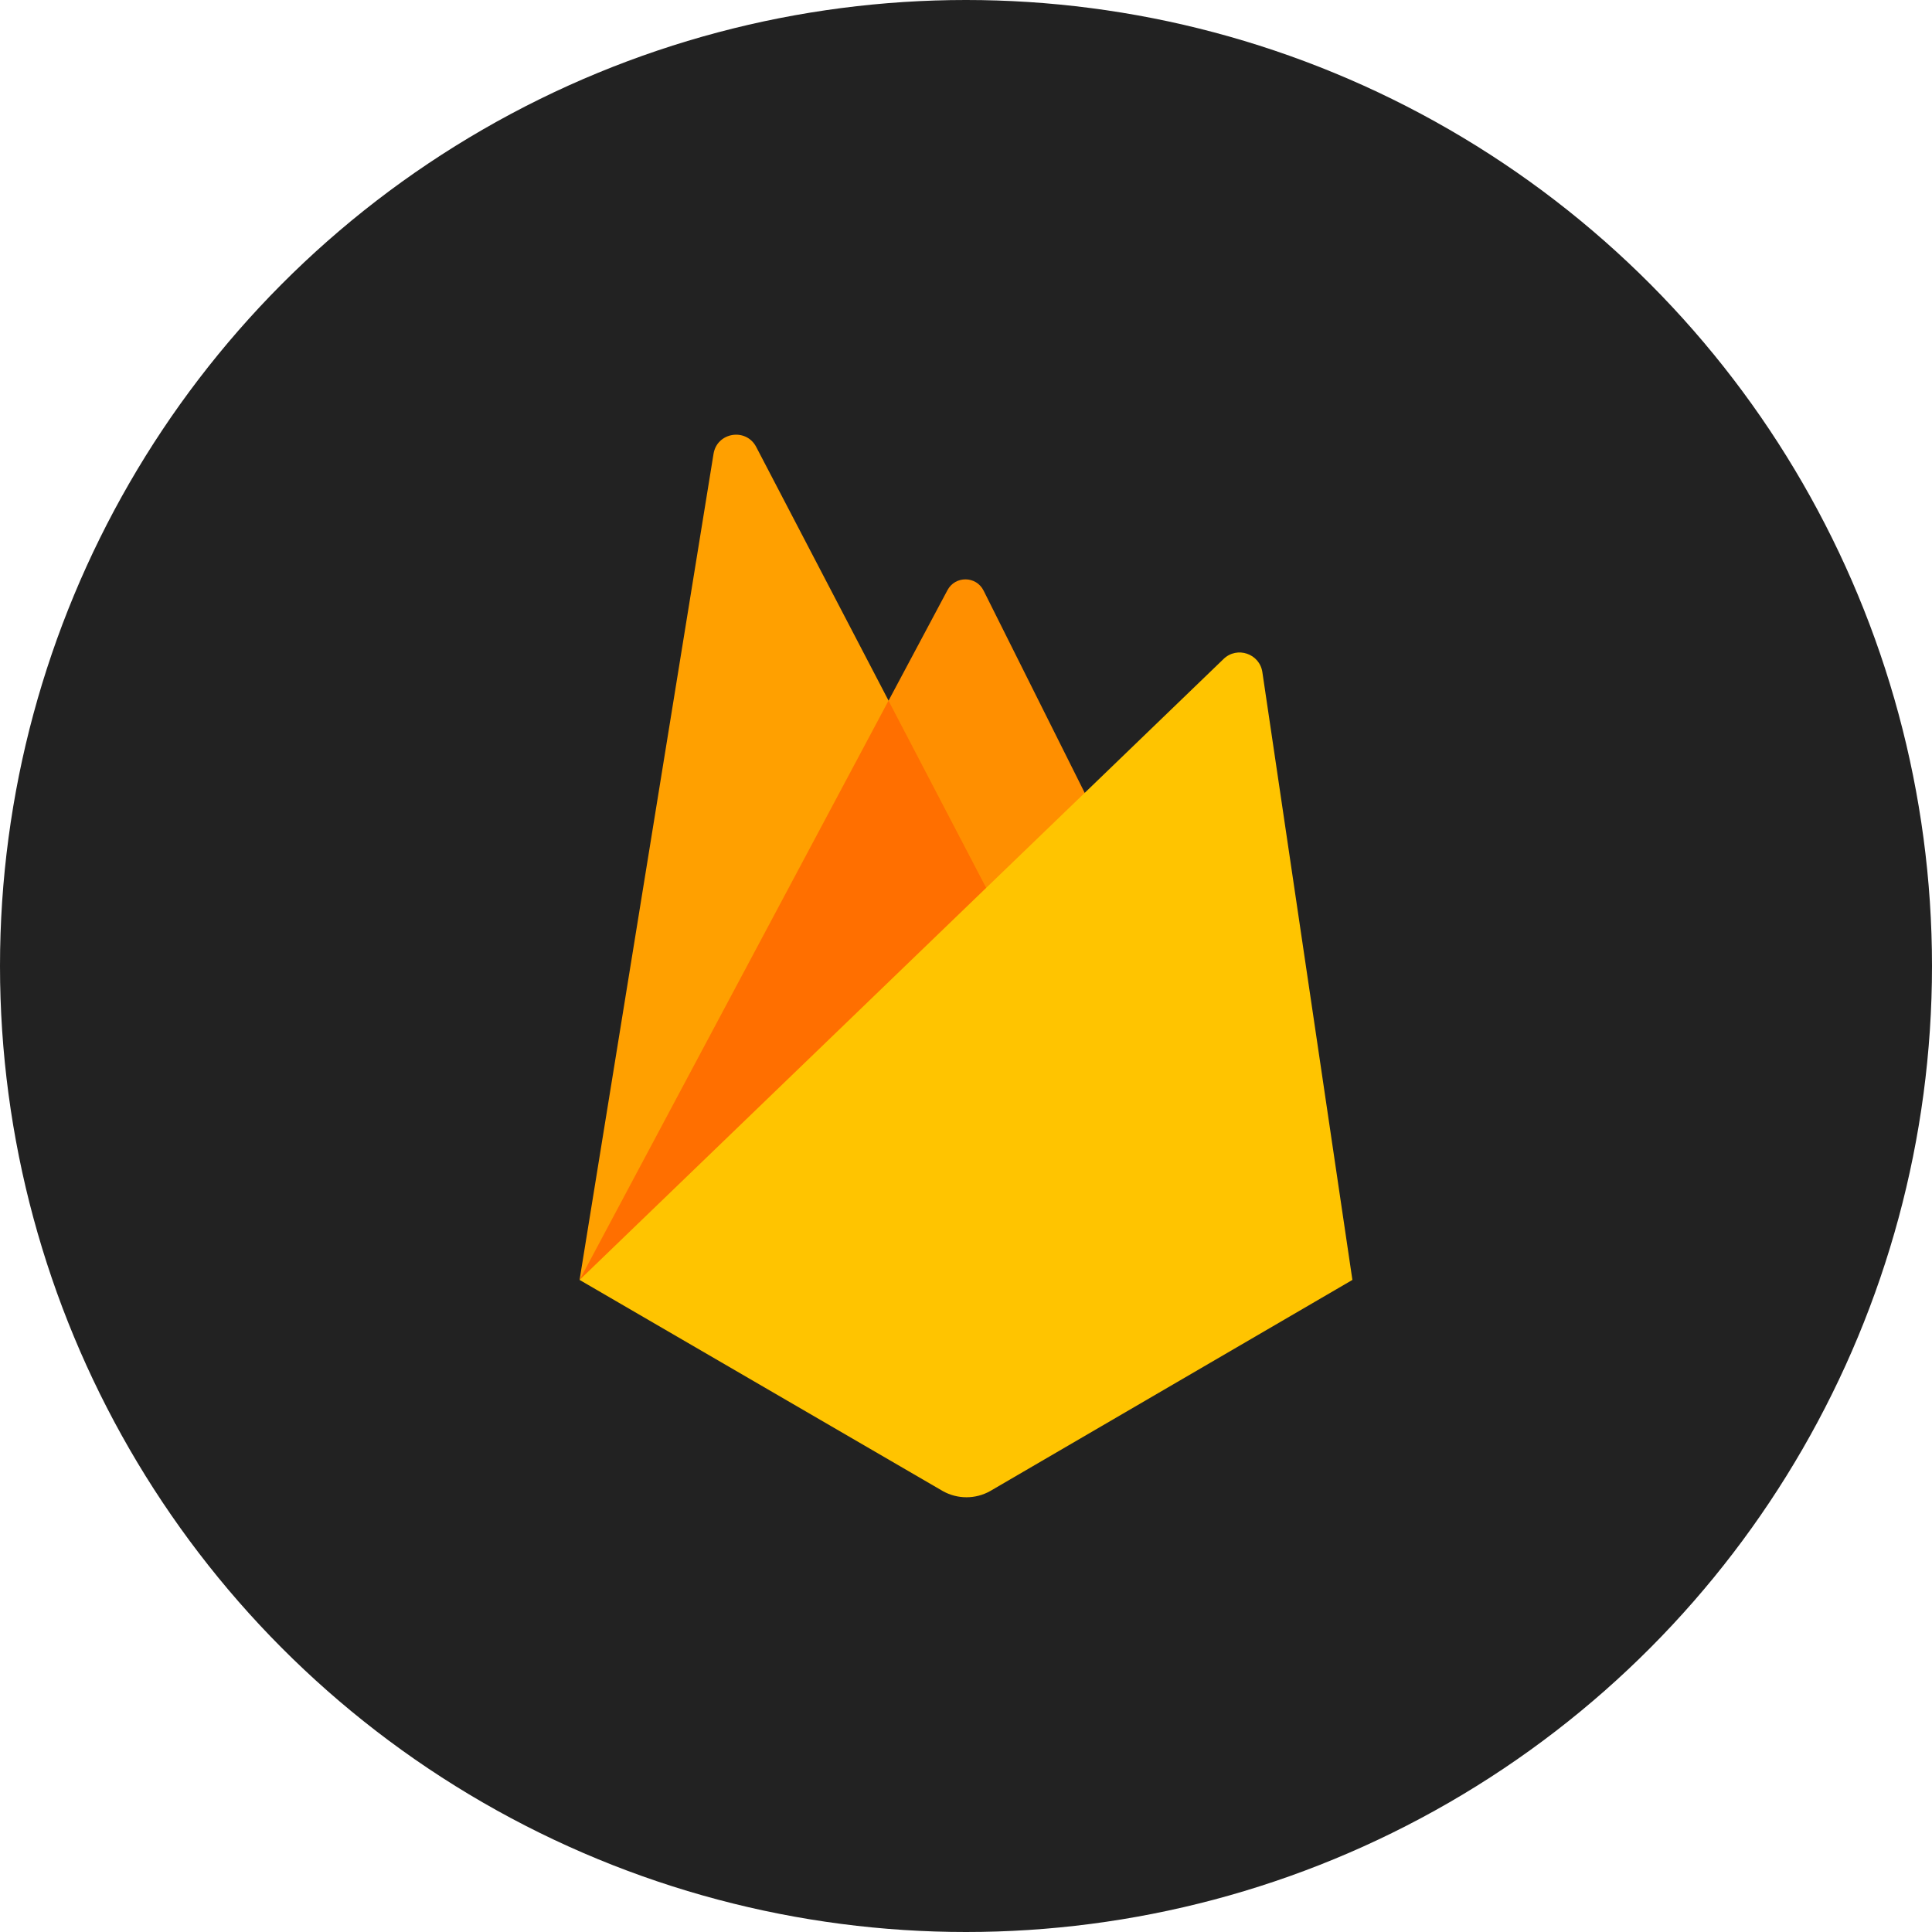 <svg width="80" height="80" viewBox="0 0 80 80" fill="none" xmlns="http://www.w3.org/2000/svg">
<circle cx="40" cy="40" r="40" fill="#222222"/>
<path d="M24 52.999L39.234 24.435C39.555 23.833 40.423 23.844 40.728 24.455L46 34.999L24 52.999Z" fill="#FF8F00"/>
<path d="M24 52.991L29.546 18.792C29.691 17.897 30.893 17.703 31.313 18.507L42 38.991L24 52.991Z" fill="#FFA000"/>
<path d="M24.008 52.985L24.208 52.828L41.737 38.487L36.793 29.011L24.008 52.985Z" fill="#FF6F00"/>
<path d="M24 52.999L50.666 27.286C51.225 26.747 52.158 27.065 52.272 27.833L56 52.999L41 61.742C40.391 62.084 39.648 62.084 39.039 61.742L24 52.999Z" fill="#FFC400"/>
</svg>
